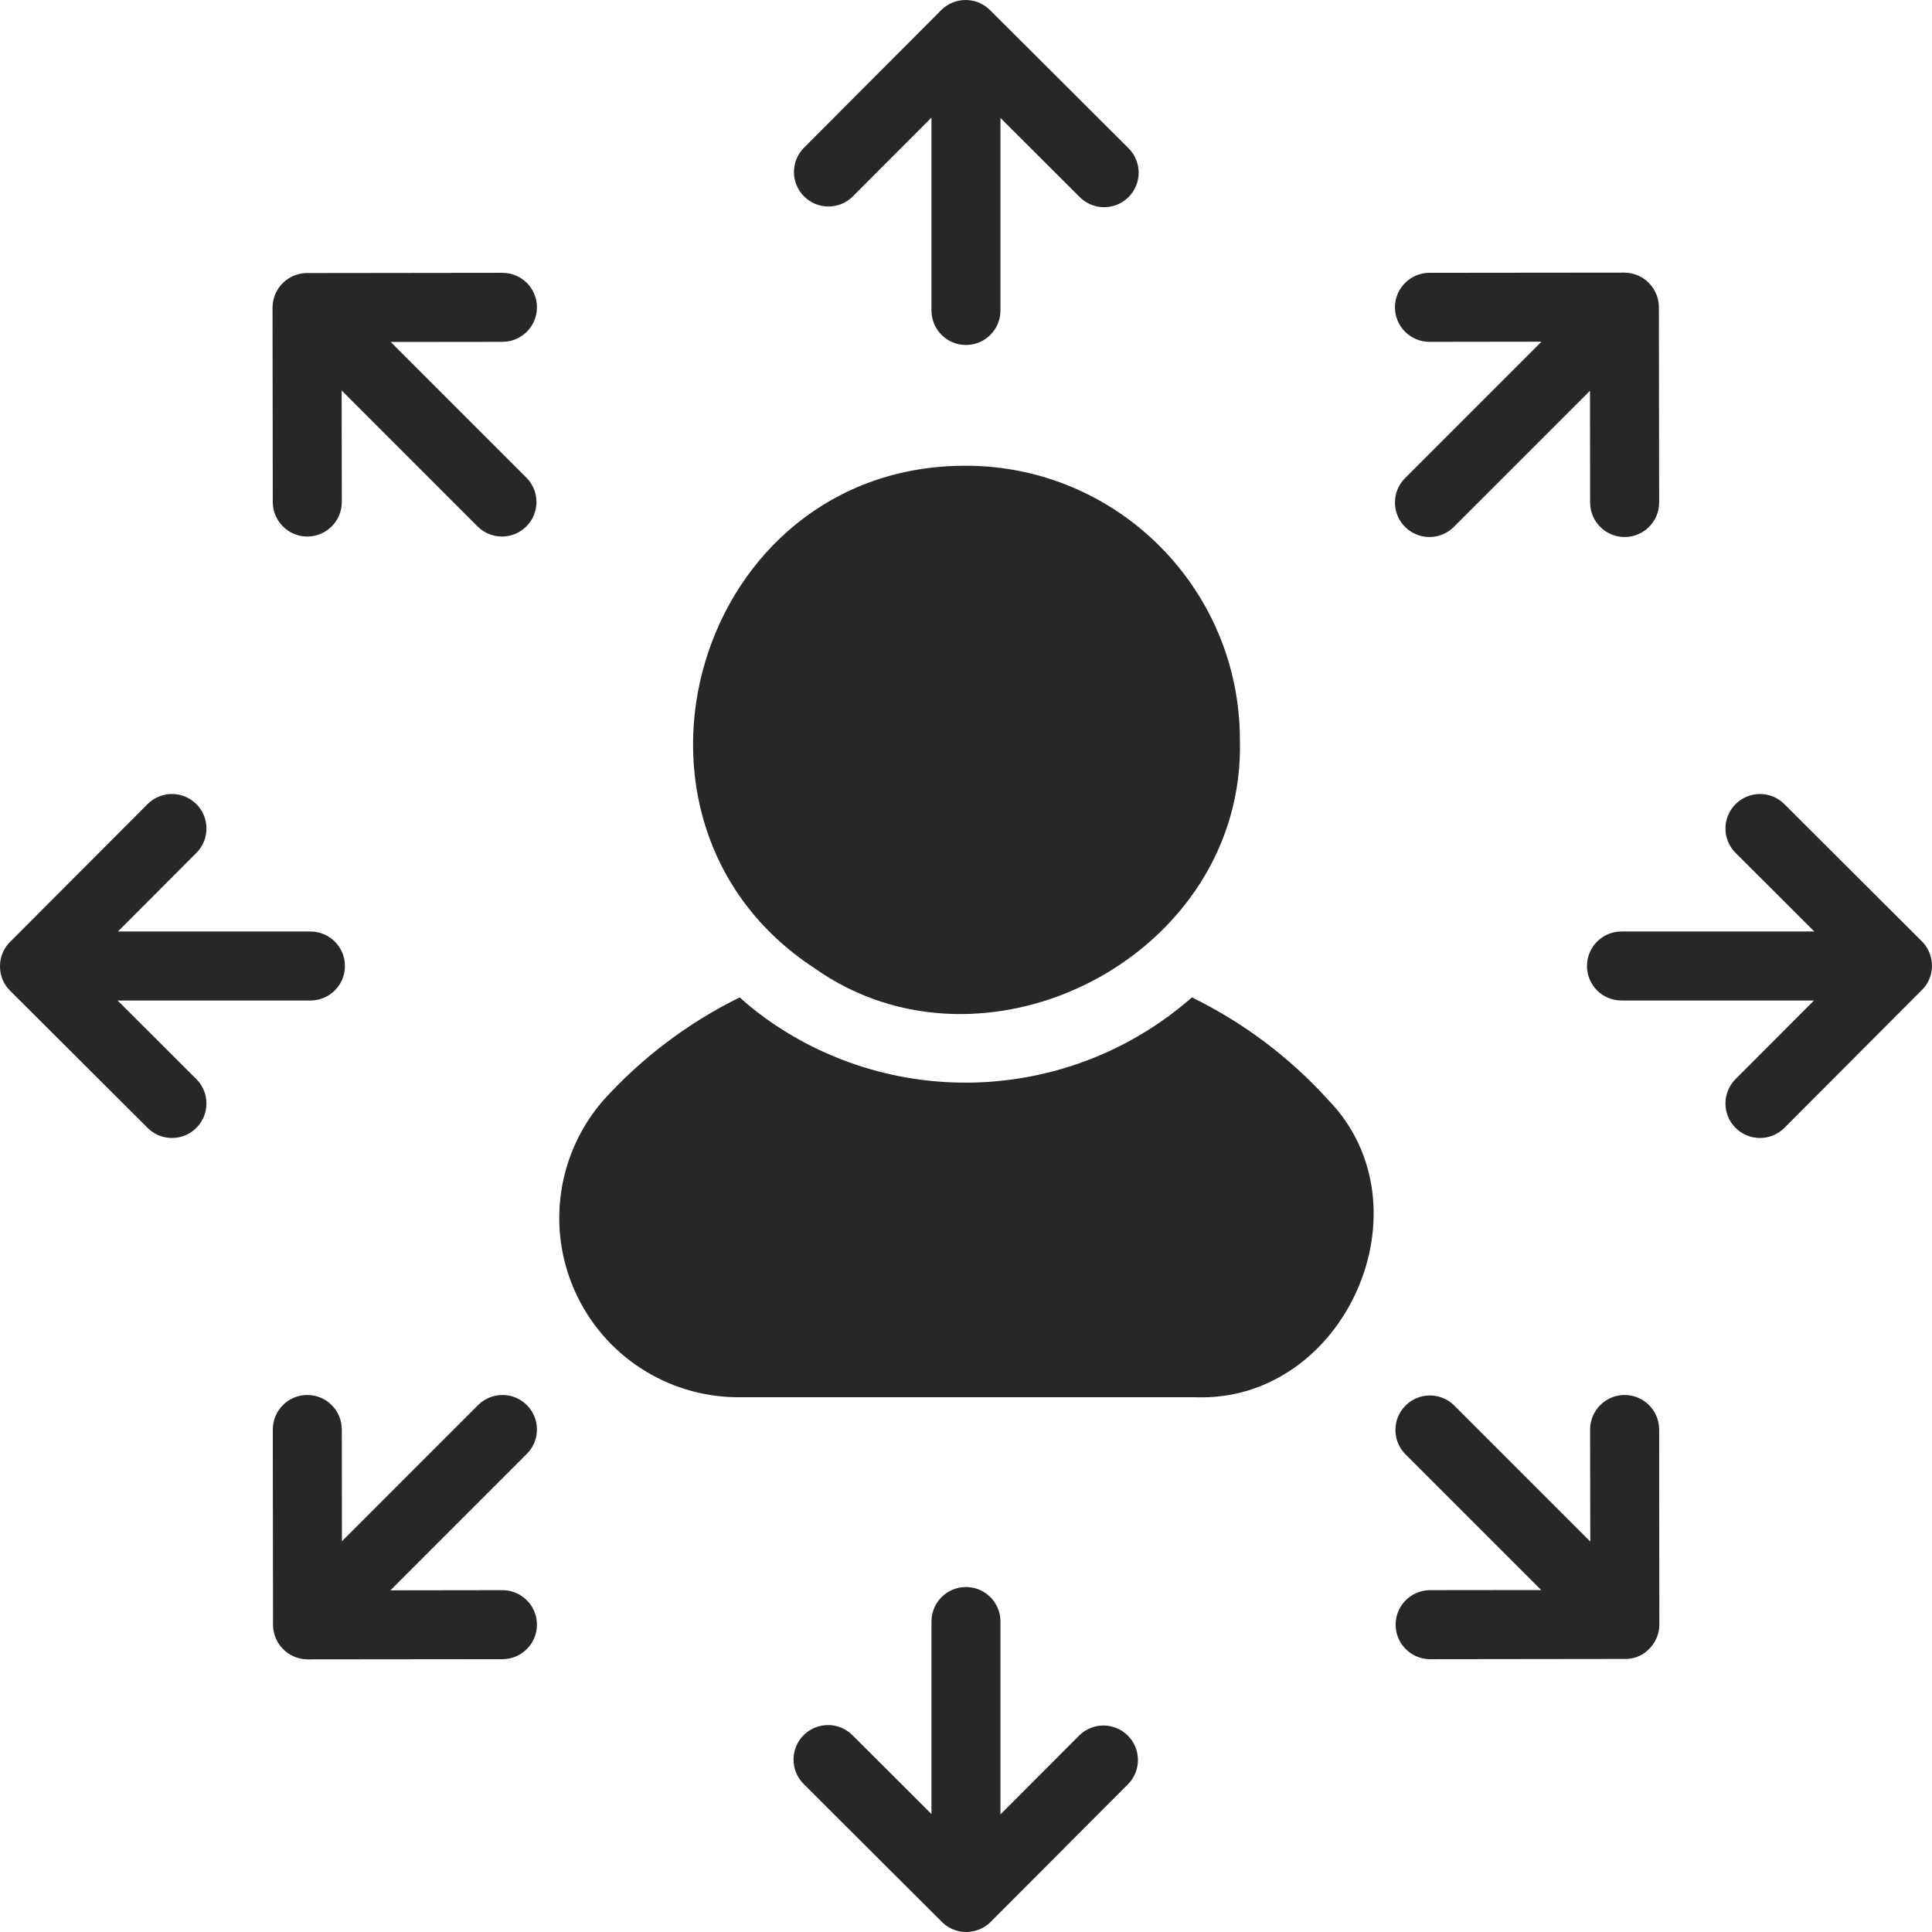<?xml version="1.0" encoding="UTF-8"?>
<svg width="48px" height="48px" viewBox="0 0 48 48" version="1.1" xmlns="http://www.w3.org/2000/svg" xmlns:xlink="http://www.w3.org/1999/xlink">
    <title>career_7198089</title>
    <g id="🛠-Homepage" stroke="none" stroke-width="1" fill="none" fill-rule="evenodd">
        <g id="Homepage" transform="translate(-126, -1695)" fill="#27272A" fill-rule="nonzero">
            <g id="Si-te-expande,-aquí-lo-encuentras" transform="translate(80, 1283)">
                <g id="Temáticas" transform="translate(0, 96)">
                    <g id="temática" transform="translate(0, 308)">
                        <g id="career_7198089" transform="translate(46, 8)">
                            <path d="M20.219,24.043 C24.488,27.079 30.952,23.736 30.805,18.377 C30.802,14.62 27.756,11.574 23.999,11.571 C17.286,11.559 14.698,20.413 20.219,24.043 Z" id="Path"></path>
                            <path d="M29.613,24.78 C26.714,27.324 22.468,27.605 19.259,25.466 C18.948,25.259 18.653,25.03 18.376,24.78 C17.101,25.409 15.955,26.272 14.999,27.326 C13.852,28.635 13.572,30.492 14.284,32.081 C14.995,33.67 16.567,34.698 18.308,34.714 L29.69,34.714 C33.405,34.857 35.588,29.994 32.999,27.326 C32.042,26.27 30.893,25.406 29.613,24.78 Z" id="Path"></path>
                            <path d="M21.177,4.891 L23.142,2.922 L23.142,7.714 C23.142,8.188 23.526,8.571 23.999,8.571 C24.472,8.571 24.856,8.188 24.856,7.714 L24.856,2.931 L26.822,4.893 C27.039,5.112 27.356,5.198 27.653,5.118 C27.951,5.039 28.183,4.806 28.261,4.509 C28.34,4.211 28.252,3.894 28.033,3.679 L24.623,0.277 C24.464,0.105 24.243,0.005 24.009,0 C23.775,-0.005 23.549,0.086 23.384,0.252 L19.964,3.681 C19.641,4.018 19.647,4.551 19.978,4.88 C20.308,5.21 20.841,5.214 21.177,4.891 L21.177,4.891 Z" id="Path"></path>
                            <path d="M34.908,13.091 C35.069,13.251 35.287,13.342 35.514,13.342 C35.742,13.342 35.96,13.251 36.12,13.091 L39.503,9.708 L39.506,12.485 C39.507,12.959 39.891,13.342 40.364,13.342 C40.838,13.341 41.221,12.957 41.221,12.484 L41.215,7.665 C41.222,7.432 41.135,7.206 40.974,7.038 C40.812,6.87 40.59,6.774 40.357,6.773 L35.514,6.778 C35.04,6.779 34.657,7.163 34.657,7.636 C34.658,8.11 35.042,8.493 35.515,8.493 L38.298,8.489 L34.908,11.879 C34.748,12.039 34.657,12.257 34.657,12.485 C34.657,12.712 34.748,12.93 34.908,13.091 L34.908,13.091 Z" id="Path"></path>
                            <path d="M47.999,23.991 C47.999,23.763 47.908,23.545 47.747,23.385 L44.318,19.965 C43.981,19.642 43.448,19.649 43.119,19.979 C42.79,20.309 42.785,20.842 43.108,21.178 L45.077,23.143 L40.285,23.143 C39.811,23.143 39.428,23.527 39.428,24 C39.428,24.473 39.811,24.857 40.285,24.857 L45.068,24.857 L43.106,26.823 C42.784,27.16 42.79,27.694 43.121,28.023 C43.451,28.352 43.984,28.357 44.32,28.034 L47.721,24.624 C47.9,24.462 48.001,24.232 47.999,23.991 L47.999,23.991 Z" id="Path"></path>
                            <path d="M40.363,34.658 C40.136,34.658 39.918,34.749 39.757,34.91 C39.596,35.07 39.506,35.289 39.506,35.516 L39.51,38.299 L36.12,34.909 C35.784,34.586 35.25,34.591 34.92,34.921 C34.59,35.251 34.585,35.785 34.908,36.121 L38.291,39.504 L35.514,39.507 C35.047,39.517 34.674,39.898 34.674,40.365 C34.674,40.832 35.048,41.212 35.514,41.222 L40.334,41.216 C40.575,41.231 40.81,41.138 40.976,40.964 C41.137,40.803 41.227,40.585 41.226,40.358 L41.221,35.514 C41.22,35.041 40.836,34.658 40.363,34.658 Z" id="Path"></path>
                            <path d="M26.821,43.109 L24.856,45.078 L24.856,40.286 C24.856,39.812 24.472,39.429 23.999,39.429 C23.526,39.429 23.142,39.812 23.142,40.286 L23.142,45.069 L21.176,43.107 C20.84,42.775 20.299,42.776 19.965,43.111 C19.632,43.445 19.632,43.987 19.965,44.321 L23.375,47.723 C23.535,47.898 23.761,47.999 23.999,48 C24.23,48.002 24.451,47.911 24.614,47.748 L28.034,44.319 C28.357,43.982 28.35,43.449 28.02,43.12 C27.69,42.791 27.157,42.786 26.821,43.109 L26.821,43.109 Z" id="Path"></path>
                            <path d="M13.089,34.909 C12.929,34.749 12.711,34.658 12.483,34.658 C12.256,34.658 12.038,34.749 11.877,34.909 L8.495,38.292 L8.492,35.514 C8.491,35.041 8.107,34.658 7.634,34.658 C7.16,34.659 6.777,35.043 6.778,35.516 L6.783,40.335 C6.776,40.568 6.863,40.794 7.024,40.962 C7.186,41.13 7.408,41.226 7.641,41.227 L12.484,41.222 C12.957,41.221 13.341,40.837 13.34,40.364 C13.34,39.89 12.956,39.507 12.482,39.507 L9.7,39.511 L13.089,36.121 C13.25,35.961 13.34,35.743 13.34,35.515 C13.34,35.288 13.25,35.07 13.089,34.909 L13.089,34.909 Z" id="Path"></path>
                            <path d="M2.921,24.857 L7.713,24.857 C8.187,24.857 8.57,24.473 8.57,24 C8.57,23.527 8.187,23.143 7.713,23.143 L2.93,23.143 L4.892,21.177 C5.214,20.84 5.208,20.306 4.878,19.977 C4.547,19.648 4.014,19.643 3.678,19.966 L0.276,23.376 C0.099,23.537 -0.001,23.765 0,24.005 C-0.002,24.234 0.088,24.454 0.251,24.615 L3.68,28.035 C4.017,28.358 4.55,28.351 4.879,28.021 C5.208,27.691 5.213,27.158 4.89,26.822 L2.921,24.857 Z" id="Path"></path>
                            <path d="M13.34,7.635 C13.34,7.161 12.956,6.778 12.482,6.778 L7.665,6.784 C7.431,6.775 7.204,6.861 7.035,7.023 C6.867,7.185 6.771,7.409 6.771,7.642 L6.777,12.485 C6.785,12.954 7.167,13.33 7.635,13.33 C8.104,13.329 8.486,12.952 8.492,12.484 L8.488,9.701 L11.877,13.091 C12.214,13.414 12.747,13.409 13.077,13.079 C13.407,12.749 13.413,12.215 13.089,11.879 L9.707,8.496 L12.484,8.493 C12.957,8.492 13.341,8.108 13.34,7.635 Z" id="Path"></path>
                        </g>
                    </g>
                </g>
            </g>
        </g>
    </g>
</svg>